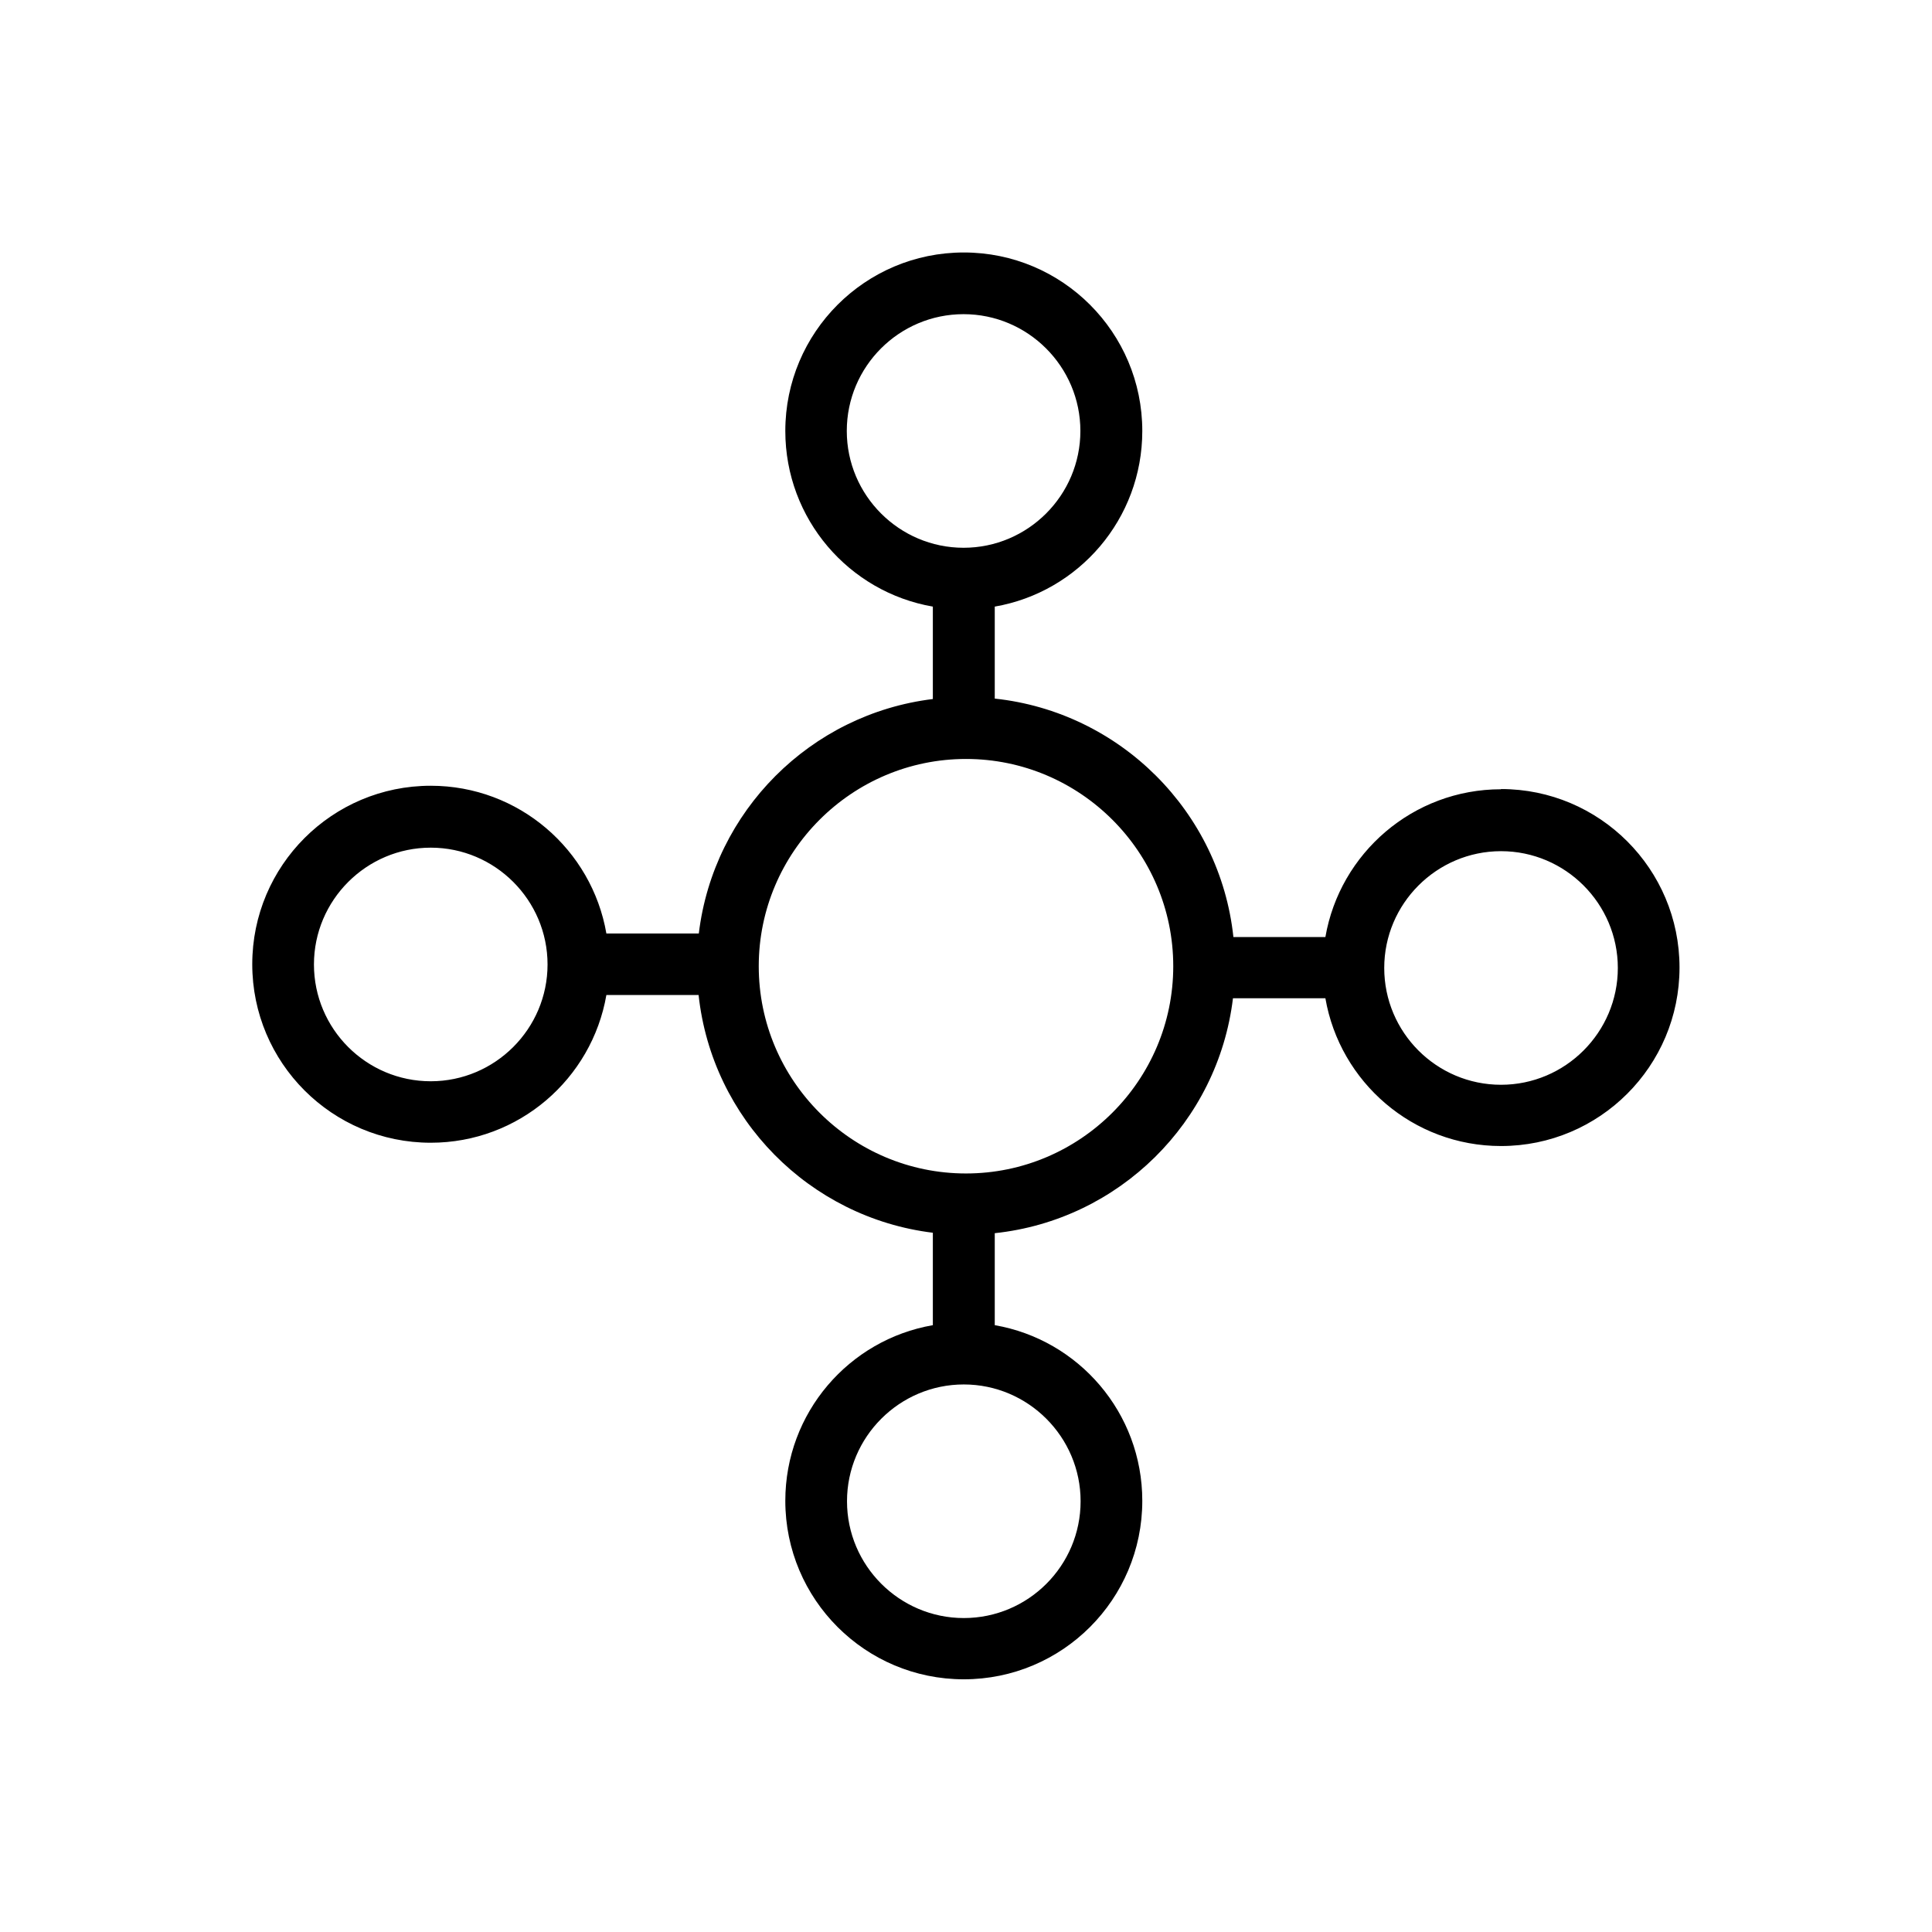 <?xml version="1.0" encoding="UTF-8"?><svg id="a" xmlns="http://www.w3.org/2000/svg" viewBox="0 0 88 88"><path d="M68.37,35.95c-4.01,0-7.34,2.91-8,6.73h-4.19c-.61-5.71-5.16-10.25-10.87-10.86v-4.19c3.82-.66,6.72-3.99,6.72-8,0-4.49-3.64-8.13-8.13-8.13s-8.13,3.64-8.13,8.13c0,4.01,2.9,7.34,6.72,8v4.21c-5.57,.68-9.99,5.1-10.66,10.68h-4.21c-.66-3.82-3.99-6.73-8-6.73-4.49,0-8.13,3.64-8.13,8.13s3.64,8.13,8.13,8.13c4.01,0,7.34-2.91,8-6.73h4.2c.61,5.65,5.05,10.14,10.67,10.83v4.21c-3.82,.66-6.72,3.99-6.72,8,0,4.49,3.64,8.13,8.13,8.13s8.13-3.64,8.13-8.13c0-4.01-2.9-7.34-6.72-8v-4.19c5.66-.6,10.17-5.06,10.85-10.7h4.21c.66,3.82,3.99,6.73,8,6.73,4.49,0,8.13-3.64,8.13-8.13s-3.64-8.13-8.13-8.13Zm-48.75,13.3c-2.94,0-5.32-2.39-5.32-5.32s2.39-5.32,5.32-5.32,5.32,2.39,5.32,5.32-2.39,5.32-5.32,5.32Zm18.95-29.62c0-2.94,2.39-5.32,5.32-5.32s5.32,2.39,5.32,5.32-2.39,5.32-5.32,5.32-5.32-2.39-5.32-5.32Zm10.65,48.75c0,2.94-2.39,5.32-5.32,5.32s-5.32-2.39-5.32-5.32,2.39-5.32,5.32-5.32,5.32,2.39,5.32,5.32Zm-5.22-14.93c-5.21,0-9.44-4.24-9.44-9.44s4.24-9.44,9.44-9.44,9.44,4.24,9.44,9.44-4.24,9.44-9.44,9.44Zm24.37-4.04c-2.94,0-5.32-2.39-5.32-5.32s2.39-5.32,5.32-5.32,5.32,2.39,5.32,5.32-2.39,5.32-5.32,5.32Z"/></svg>